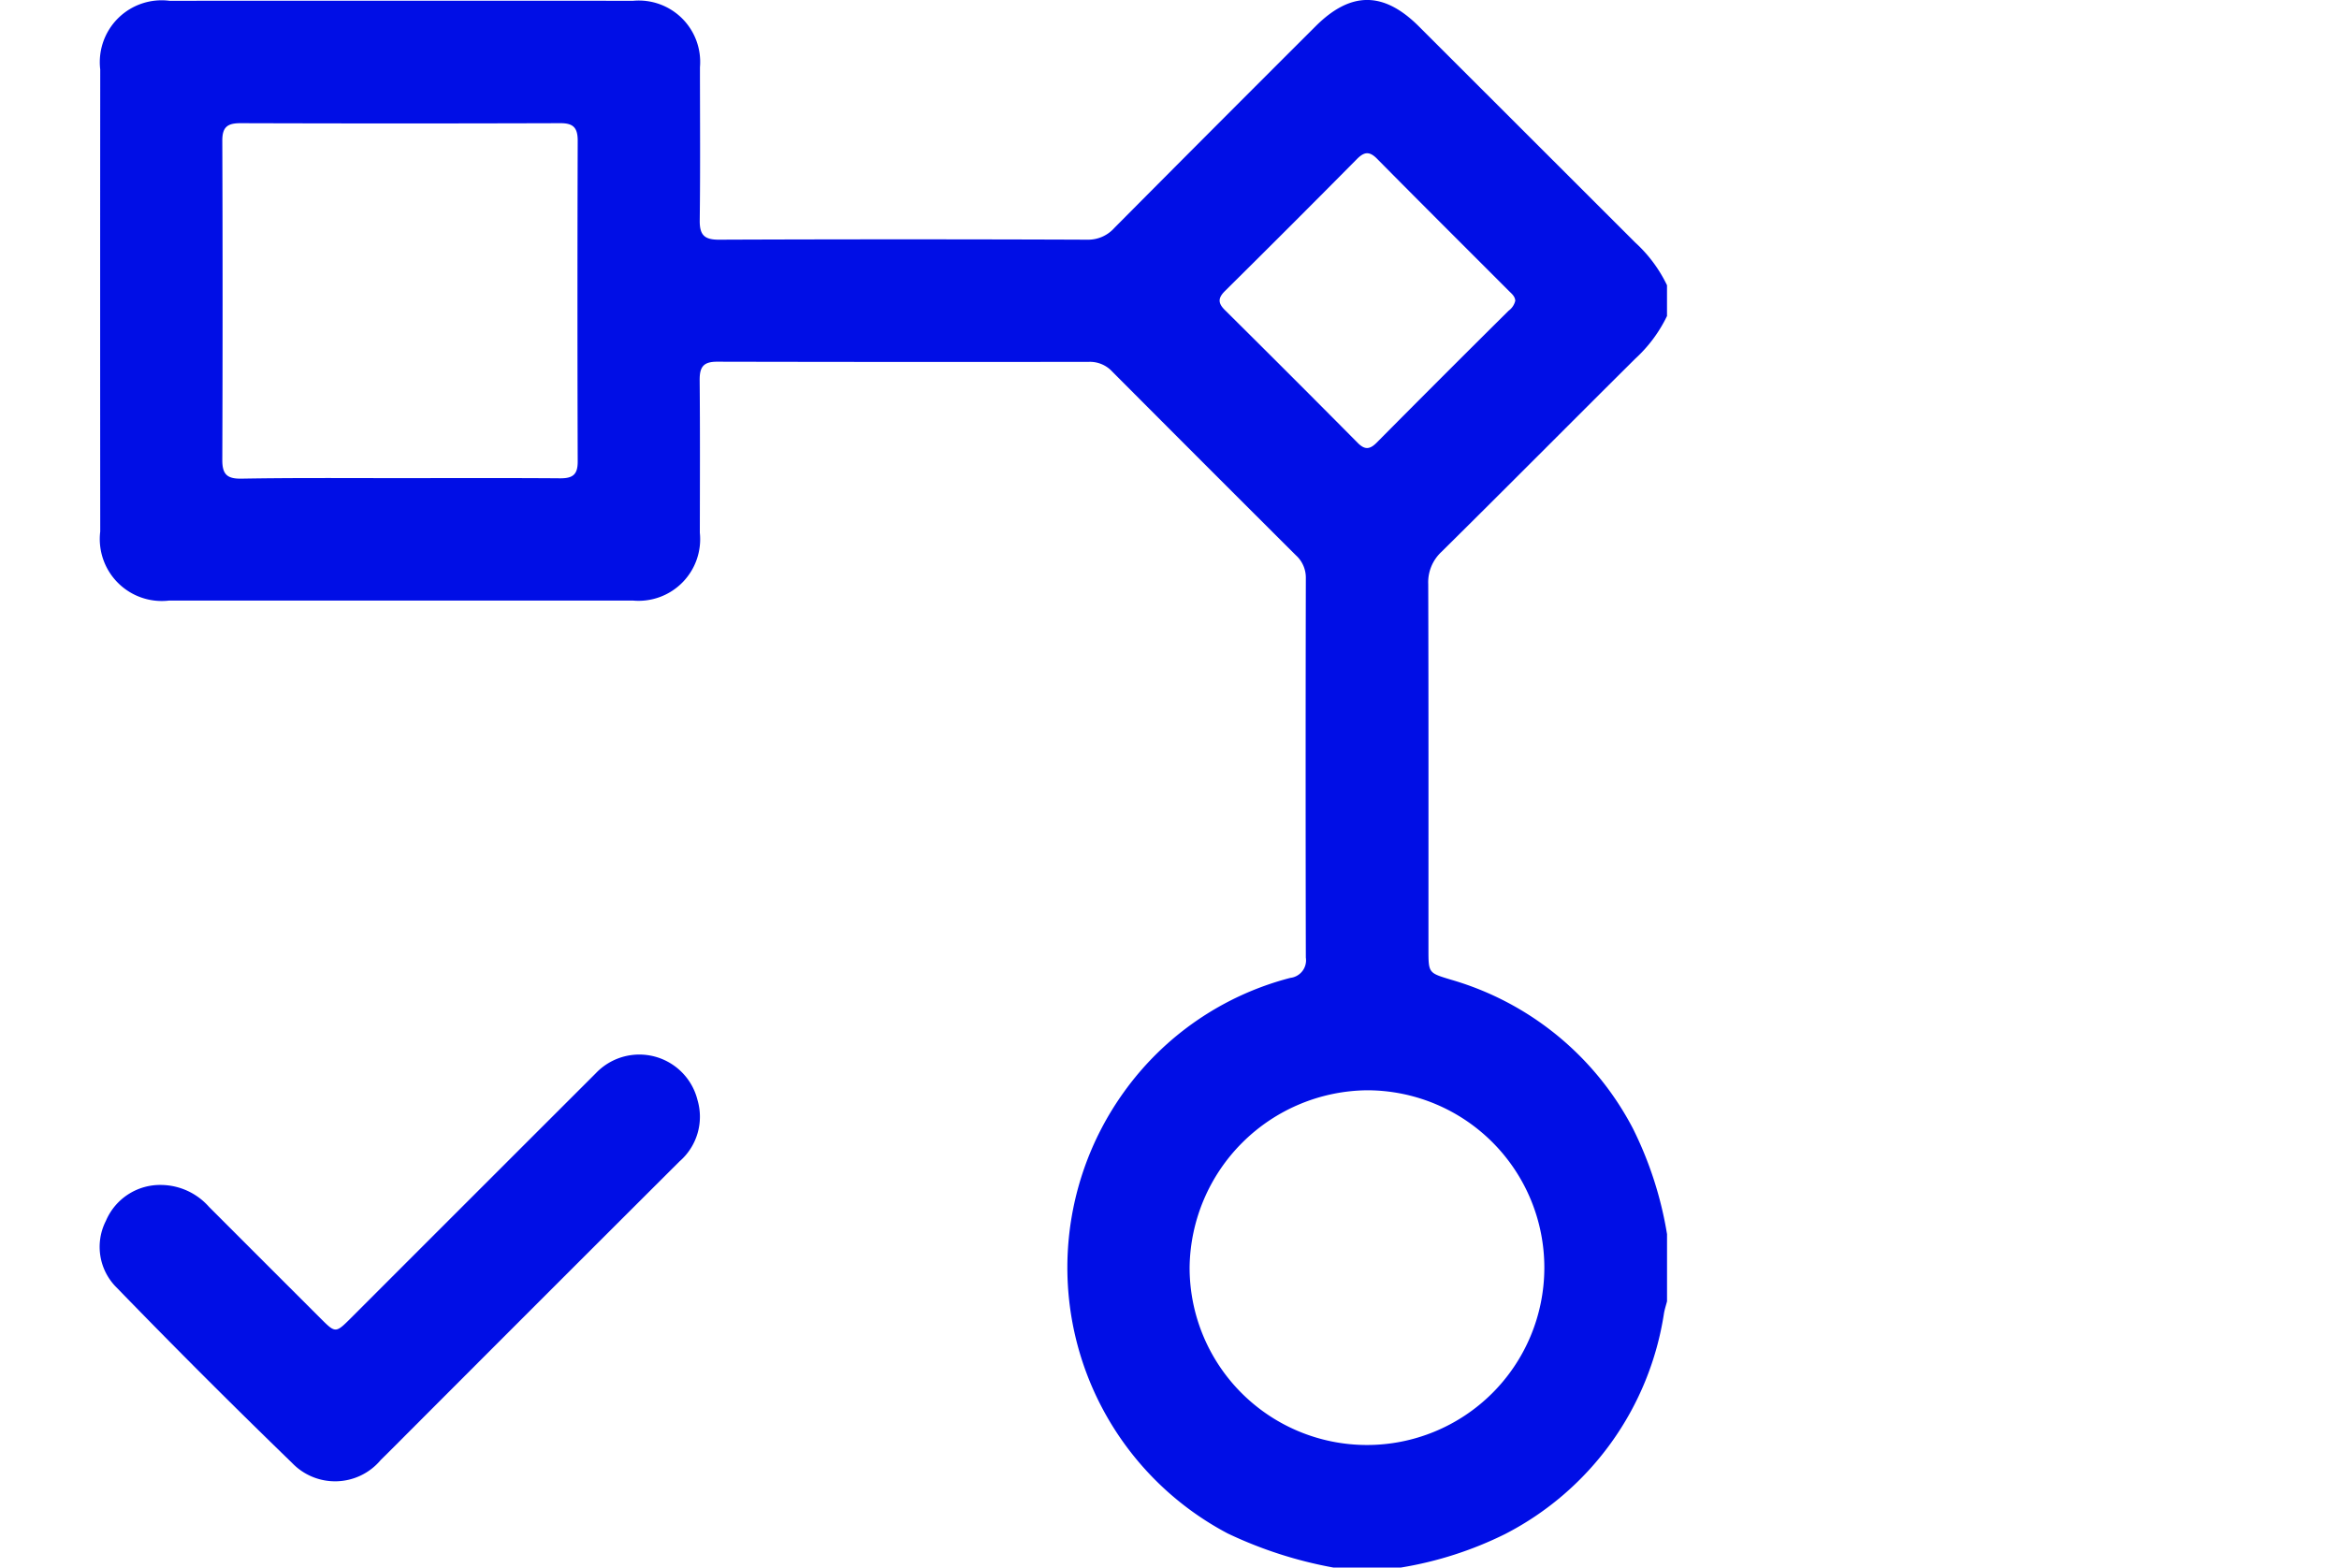 <svg xmlns="http://www.w3.org/2000/svg" width="94" height="63"><defs><clipPath id="a"><path fill="#fff" stroke="#707070" d="M459 3325h94v63h-94z" data-name="Rectangle 411"/></clipPath></defs><g clip-path="url(#a)" data-name="Mask Group 107" transform="translate(-459 -3325)"><g data-name="Artwork 250"><g fill="#000ee6" data-name="Group 915"><path d="M512.589 3388a16.9 16.9 0 0 1-4.248-1.37 12.083 12.083 0 0 1-4.181-17.73 11.9 11.9 0 0 1 6.7-4.6.71.71 0 0 0 .619-.815q-.016-7.625 0-15.25a1.211 1.211 0 0 0-.4-.919q-3.7-3.688-7.391-7.393a1.217 1.217 0 0 0-.928-.38q-7.47.01-14.942-.006c-.549 0-.7.21-.7.727.019 2.049.01 4.1.007 6.149a2.476 2.476 0 0 1-2.692 2.723h-18.632a2.492 2.492 0 0 1-2.773-2.775q-.006-9.285 0-18.57a2.486 2.486 0 0 1 2.785-2.759q9.316-.006 18.632 0a2.467 2.467 0 0 1 2.685 2.668c0 2.049.017 4.1-.009 6.149-.008.58.171.787.769.784q7.41-.029 14.819 0a1.406 1.406 0 0 0 1.075-.473q4.033-4.06 8.083-8.1c1.415-1.415 2.736-1.414 4.154 0l8.7 8.691a5.606 5.606 0 0 1 1.273 1.713v1.236a5.627 5.627 0 0 1-1.272 1.712c-2.6 2.583-5.183 5.187-7.79 7.765a1.667 1.667 0 0 0-.534 1.3c.015 4.9.009 9.791.009 14.687 0 .952.006.936.907 1.21a12 12 0 0 1 7.311 5.982 14.873 14.873 0 0 1 1.37 4.244v2.7c-.041.156-.092.312-.121.471a12.012 12.012 0 0 1-6.393 8.885 14.8 14.8 0 0 1-4.186 1.344Zm-37.575-43.784c2.171 0 4.342-.01 6.513.007.5 0 .691-.158.69-.672q-.02-6.451 0-12.9c0-.542-.2-.707-.721-.7q-6.42.02-12.84 0c-.524 0-.724.165-.722.706q.023 6.42 0 12.84c0 .57.2.746.753.74 2.108-.037 4.221-.021 6.327-.021Zm31.794 31.715a7.128 7.128 0 1 0 7.155-7.113 7.209 7.209 0 0 0-7.155 7.113Zm13.088-38.845c-.012-.183-.15-.286-.263-.4-1.765-1.768-3.537-3.53-5.293-5.307-.308-.311-.518-.279-.809.015q-2.636 2.663-5.3 5.3c-.279.276-.294.481-.008.764q2.683 2.66 5.343 5.343c.287.289.491.261.763-.014q2.639-2.661 5.3-5.3a.69.69 0 0 0 .267-.401Z" data-name="Path 1663"/><path d="M465.499 3372.623a2.6 2.6 0 0 1 1.9.88q2.238 2.24 4.479 4.478c.607.606.609.606 1.236-.02q4.912-4.914 9.827-9.824a2.41 2.41 0 0 1 4.092 1.079 2.373 2.373 0 0 1-.724 2.46q-5.4 5.386-10.785 10.78c-.406.406-.808.815-1.219 1.216a2.392 2.392 0 0 1-3.566.124 320.387 320.387 0 0 1-7.045-7.042 2.3 2.3 0 0 1-.438-2.688 2.367 2.367 0 0 1 2.243-1.443Z" data-name="Path 1664"/></g></g></g></svg>